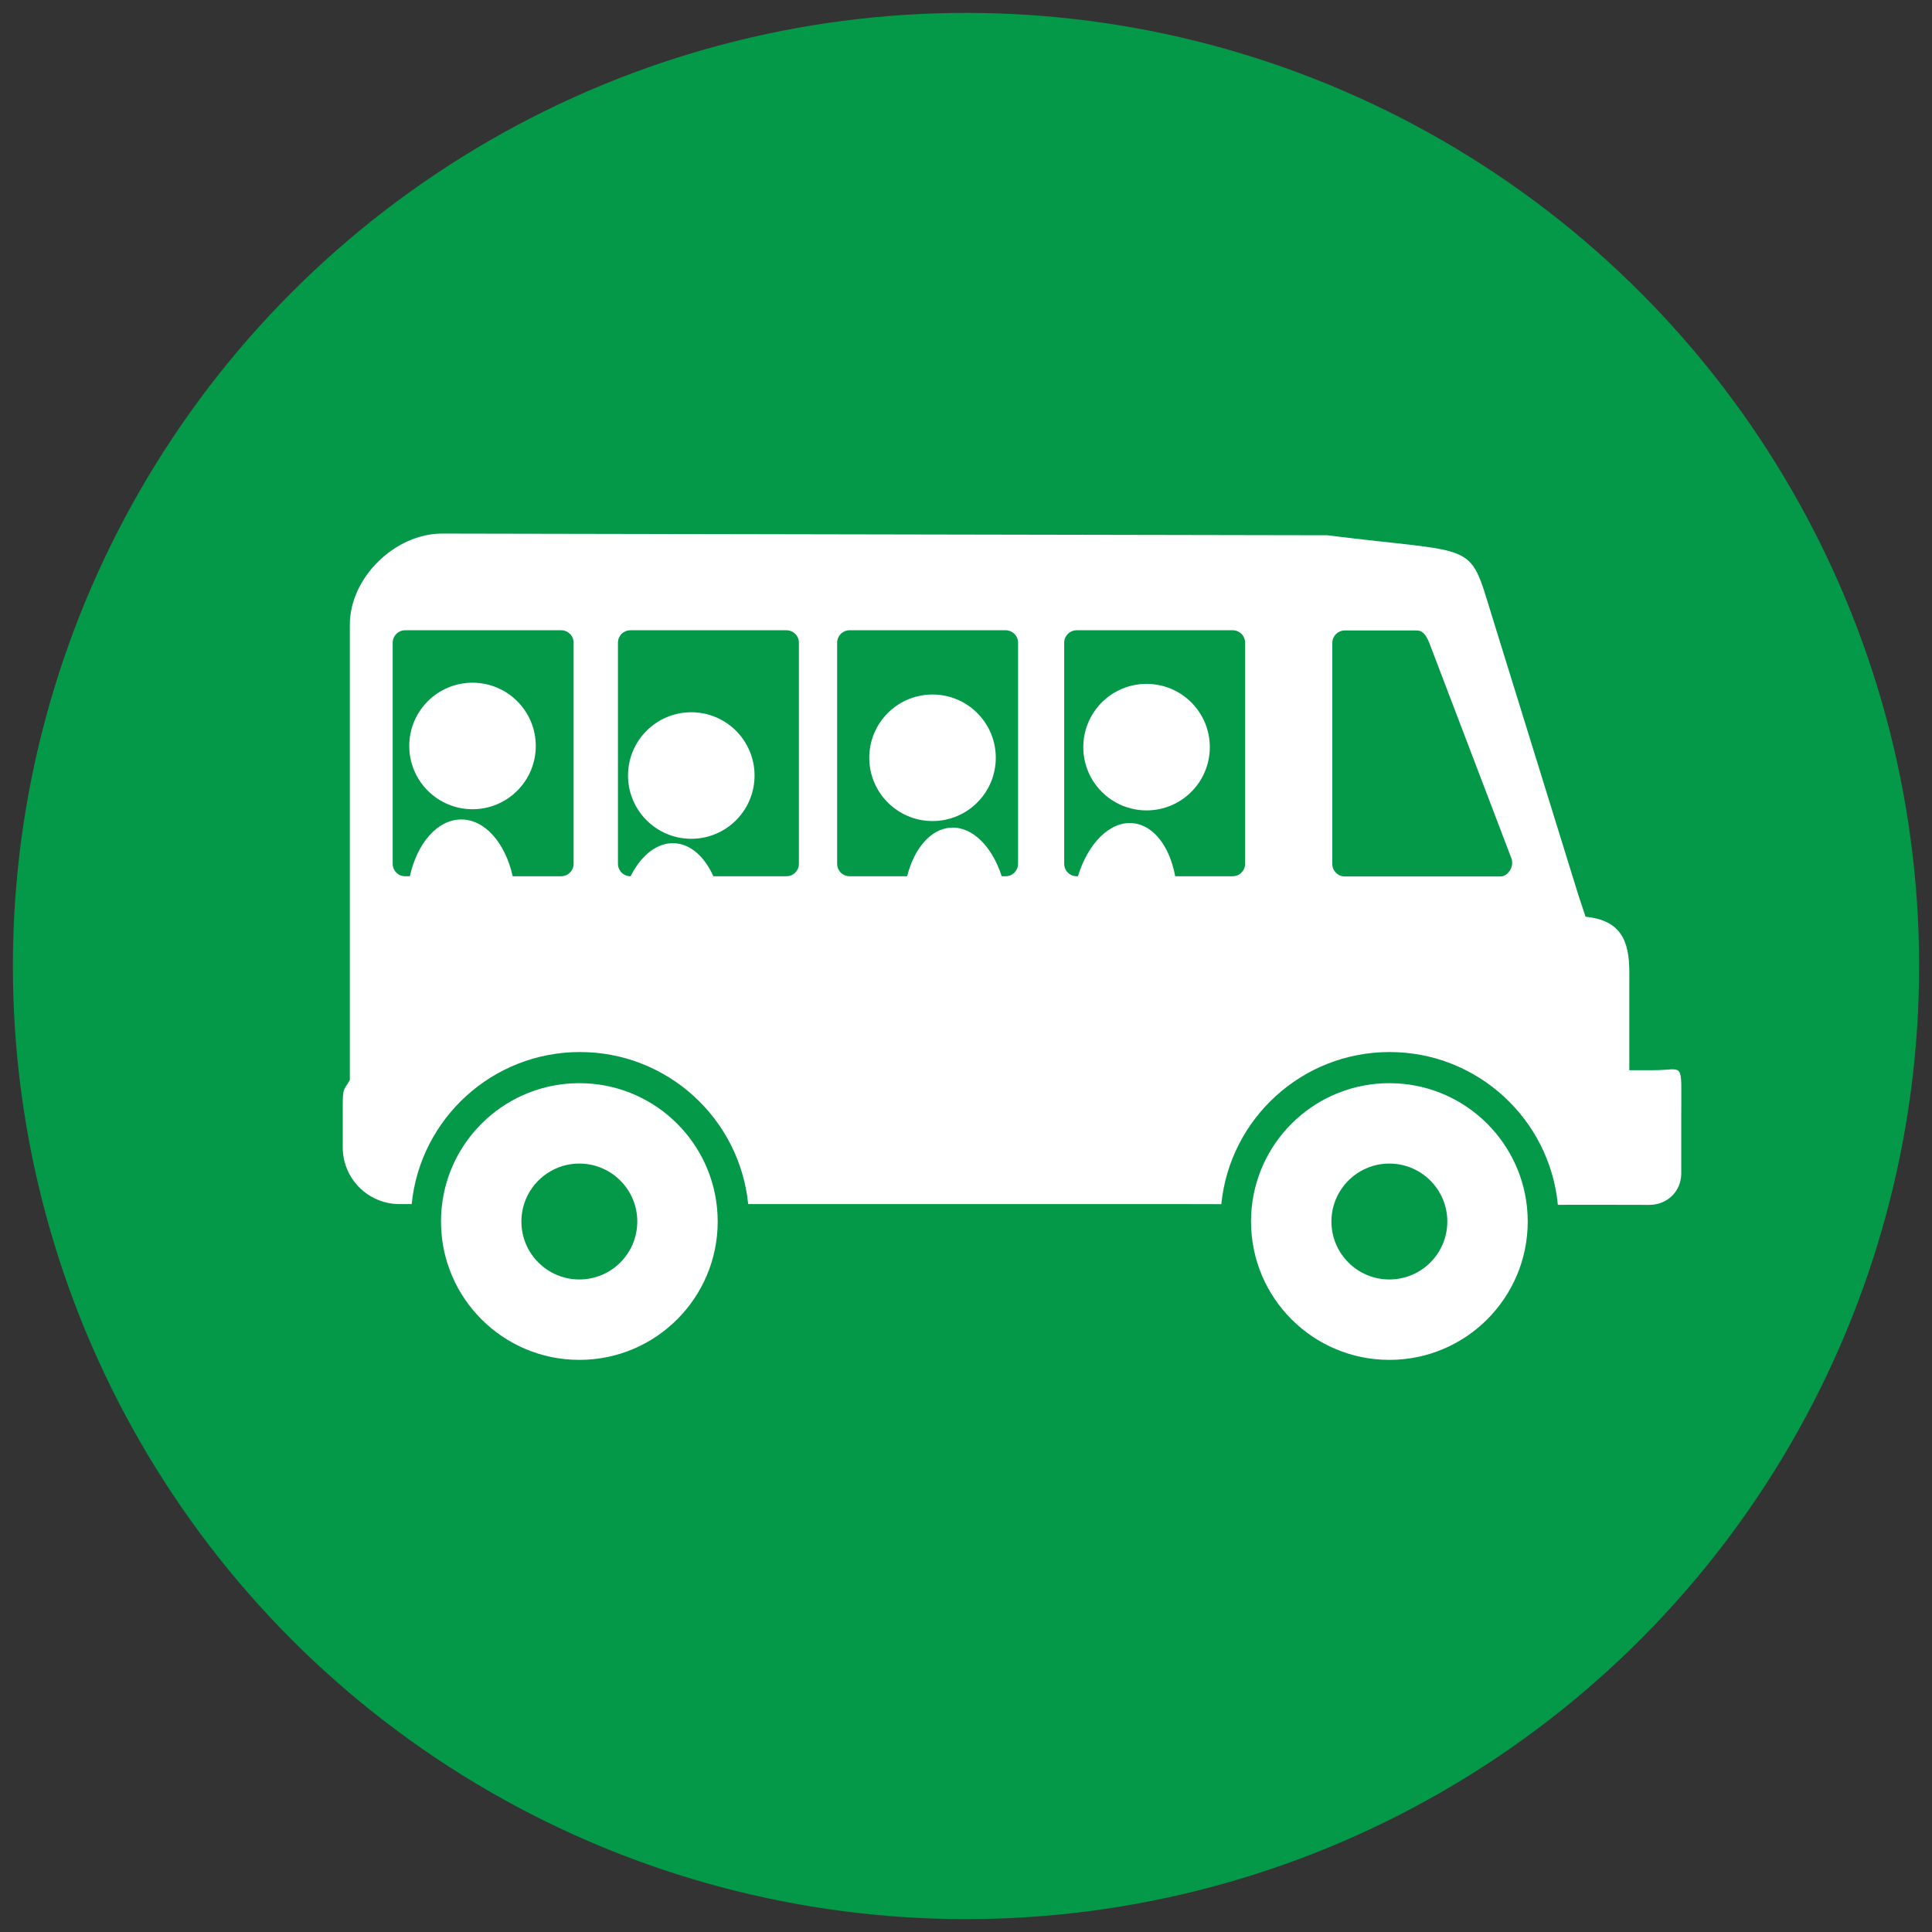 <?xml version="1.0" encoding="utf-8"?>
<!-- Generator: Adobe Illustrator 16.0.0, SVG Export Plug-In . SVG Version: 6.00 Build 0)  -->
<!DOCTYPE svg PUBLIC "-//W3C//DTD SVG 1.1//EN" "http://www.w3.org/Graphics/SVG/1.1/DTD/svg11.dtd">
<svg version="1.1" id="Capa_1" xmlns="http://www.w3.org/2000/svg" xmlns:xlink="http://www.w3.org/1999/xlink" x="0px" y="0px"
	 width="200px" height="200px" viewBox="0 0 200 200" enable-background="new 0 0 200 200" xml:space="preserve">
<rect x="0" y="0" width="200" height="200" fill="#333333" stroke="none"/>
<circle fill="#049849" cx="100" cy="100.001" r="98.666"/>
<g>
	<path fill="#FFFFFF" d="M74.223,125.008c-0.724-7.231-6.827-12.878-14.25-12.878s-13.526,5.646-14.25,12.878
		c-0.048,0.476-0.072,0.958-0.072,1.444c0,7.91,6.412,14.322,14.322,14.322s14.323-6.412,14.323-14.322
		C74.296,125.966,74.27,125.483,74.223,125.008z M59.973,132.45c-3.313,0-5.998-2.685-5.998-5.998c0-0.204,0.01-0.405,0.03-0.604
		c0.303-3.028,2.86-5.395,5.968-5.395s5.665,2.366,5.968,5.395c0.021,0.199,0.03,0.4,0.03,0.604
		C65.971,129.766,63.286,132.45,59.973,132.45z"/>
	<path fill="#FFFFFF" d="M158.078,125.008c-0.725-7.231-6.828-12.878-14.251-12.878s-13.525,5.646-14.25,12.878
		c-0.048,0.476-0.071,0.958-0.071,1.444c0,7.91,6.412,14.322,14.321,14.322c7.91,0,14.323-6.412,14.323-14.322
		C158.15,125.966,158.124,125.483,158.078,125.008z M143.827,132.45c-3.313,0-5.998-2.685-5.998-5.998
		c0-0.204,0.011-0.405,0.03-0.604c0.304-3.028,2.859-5.395,5.968-5.395c3.109,0,5.665,2.366,5.968,5.395
		c0.021,0.199,0.031,0.4,0.031,0.604C149.826,129.766,147.141,132.45,143.827,132.45z"/>
	<circle fill="#FFFFFF" cx="48.915" cy="77.222" r="6.549"/>
	<circle fill="#FFFFFF" cx="71.562" cy="80.282" r="6.549"/>
	<circle fill="#FFFFFF" cx="96.535" cy="78.445" r="6.549"/>
	<circle fill="#FFFFFF" cx="118.691" cy="77.343" r="6.549"/>
	<path fill="#FFFFFF" d="M171.173,110.787h-2.506v-10.134c0-3.245-0.856-5.385-4.529-5.753l-0.734-2.204l-9.059-29.257
		c-2.326-7.559-1.397-6.07-16.944-8.028l-91.638-0.174c-4.868,0-9.549,4.559-9.549,9.427v47.14
		c-0.632,1.141-0.734,0.667-0.734,2.843v4.125c0,3.244,2.631,5.875,5.876,5.875h1.262c0.885-8.838,8.345-15.74,17.417-15.74
		c9.072,0,16.532,6.902,17.417,15.74h43.229h1.959l3.791,0.008c0.881-8.842,8.343-15.748,17.417-15.748
		c9.101,0,16.575,6.943,17.423,15.822c0.943-0.014,1.864-0.011,3.349-0.011l6.116,0.012c1.827,0,3.308-1.368,3.308-3.271v-6.234
		C174.043,109.676,174.378,110.787,171.173,110.787z M59.381,89.422c0,0.71-0.576,1.286-1.286,1.286h-5.021
		c-0.759-3.417-2.853-5.876-5.323-5.876c-2.471,0-4.565,2.459-5.323,5.876h-0.492c-0.709,0-1.285-0.575-1.285-1.286V66.531
		c0-0.71,0.576-1.286,1.285-1.286h16.159c0.71,0,1.286,0.575,1.286,1.286V89.422z M82.701,89.422c0,0.71-0.576,1.286-1.285,1.286
		h-7.57c-0.9-2.015-2.353-3.344-4.045-3.419c-1.797-0.079-3.447,1.278-4.521,3.419h-0.023c-0.71,0-1.286-0.575-1.286-1.286V66.531
		c0-0.71,0.576-1.286,1.286-1.286h16.159c0.709,0,1.285,0.575,1.285,1.286V89.422z M105.389,89.422c0,0.71-0.575,1.286-1.285,1.286
		h-0.406c-0.993-3.075-3.033-5.158-5.266-5.029c-2.096,0.12-3.798,2.159-4.526,5.029h-5.961c-0.709,0-1.285-0.575-1.285-1.286
		V66.531c0-0.71,0.576-1.286,1.285-1.286h16.159c0.71,0,1.285,0.575,1.285,1.286V89.422z M128.893,89.422
		c0,0.71-0.576,1.286-1.284,1.286h-5.953c-0.56-3.04-2.21-5.277-4.364-5.491c-2.39-0.237-4.662,2.081-5.702,5.491h-0.141
		c-0.709,0-1.284-0.575-1.284-1.286V66.531c0-0.71,0.575-1.286,1.284-1.286h16.16c0.708,0,1.284,0.575,1.284,1.286V89.422z
		 M155.364,90.728h-16.159c-0.708,0-1.284-0.575-1.284-1.286V66.551c0-0.71,0.576-1.286,1.284-1.286h7.469
		c0.652,0,0.989,0.572,1.285,1.286l8.446,22.157C156.863,89.688,156.074,90.728,155.364,90.728z"/>
</g>
</svg>
